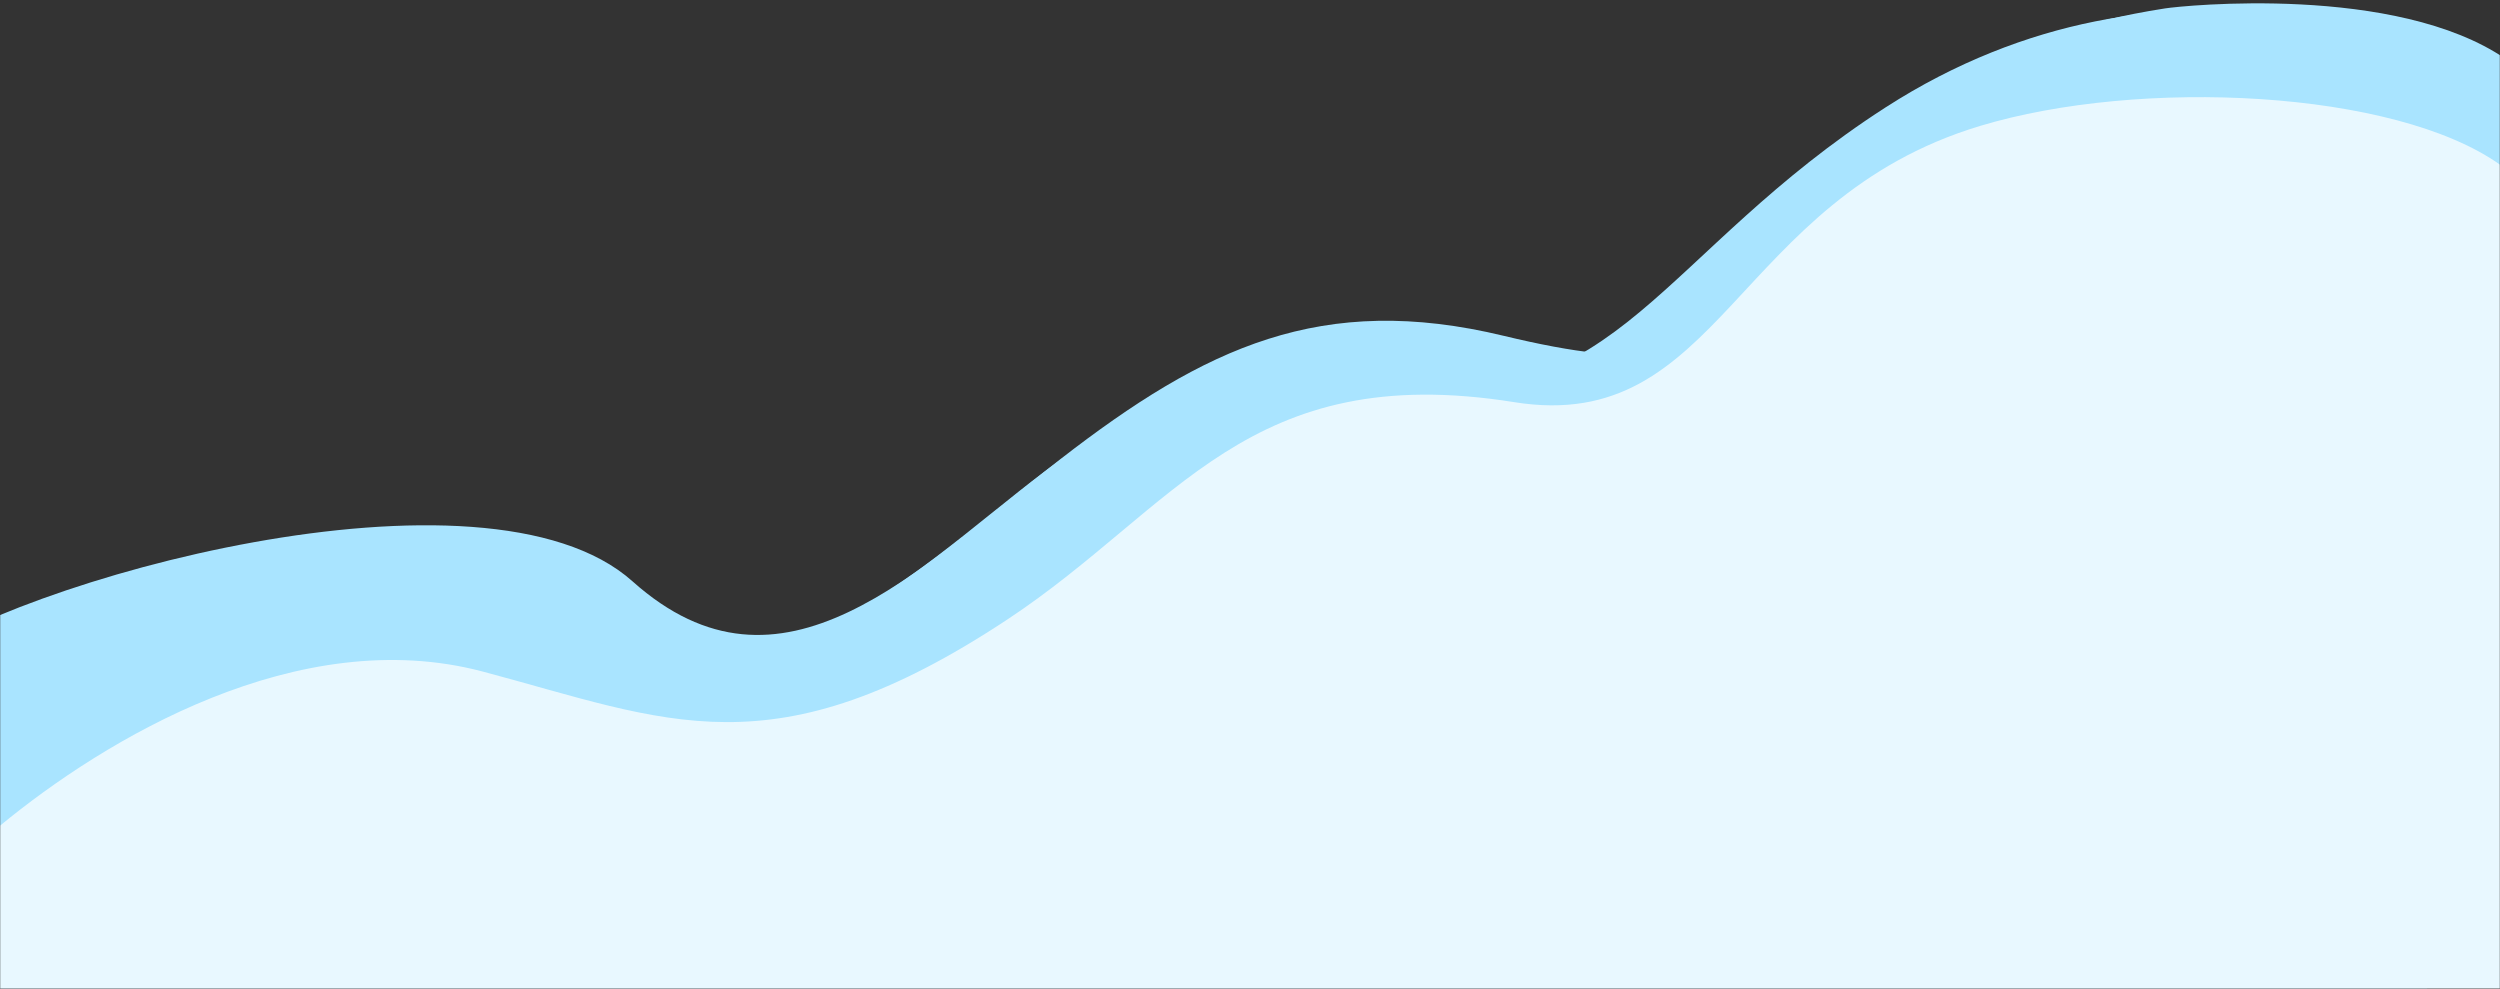 <svg width="1340" height="530" viewBox="0 0 1340 530" fill="none" xmlns="http://www.w3.org/2000/svg">
    <rect x="0" y="0" width="1340" height="530" fill="#333333" stroke="none"/>
    <mask id="mask0_48_36" style="mask-type:alpha" maskUnits="userSpaceOnUse" x="0" y="0" width="1340" height="530">
        <rect width="1340" height="530" fill="#D9D9D9" />
    </mask>
    <g mask="url(#mask0_48_36)">
        <path d="M1010.75 57.511C1161.5 -39.5 1321 19.501 1333 72.5C1345 125.5 1301 530.075 1301 530.075H-94L-93.999 432.58C-35.389 386.223 72.503 323.74 175.349 349.96C278.195 376.18 337.04 405.323 468.248 321.923C562.788 261.831 602.107 182.677 750.986 205.574C866.099 223.278 890.451 134.928 1010.75 57.511Z" fill="#A9E4FF" />
        <g style="mix-blend-mode:multiply">
            <path d="M1160.5 4.501C1170 3.023 1284.24 -8.706 1343 31.574V455.074H-52L-51.999 357.579C6.611 311.222 259.865 240.846 339 311.573C419 383.073 491 306.001 568.5 246.001C646 186.001 708.5 156.501 806 180.001C883.419 198.661 909.963 191.393 950 162.075C974 144.501 979.103 32.724 1160.5 4.501Z" fill="#A9E4FF" />
        </g>
        <path d="M1061.28 67.511C1146.9 41.654 1283.66 48.07 1340.11 88.351V540.074H0L0.001 442.58C56.304 396.223 159.951 333.74 258.75 359.96C357.549 386.18 414.078 415.323 540.123 331.923C630.943 271.831 668.714 192.677 811.735 215.574C922.318 233.278 929.292 107.371 1061.28 67.511Z" fill="#E8F8FF" />
    </g>
</svg>